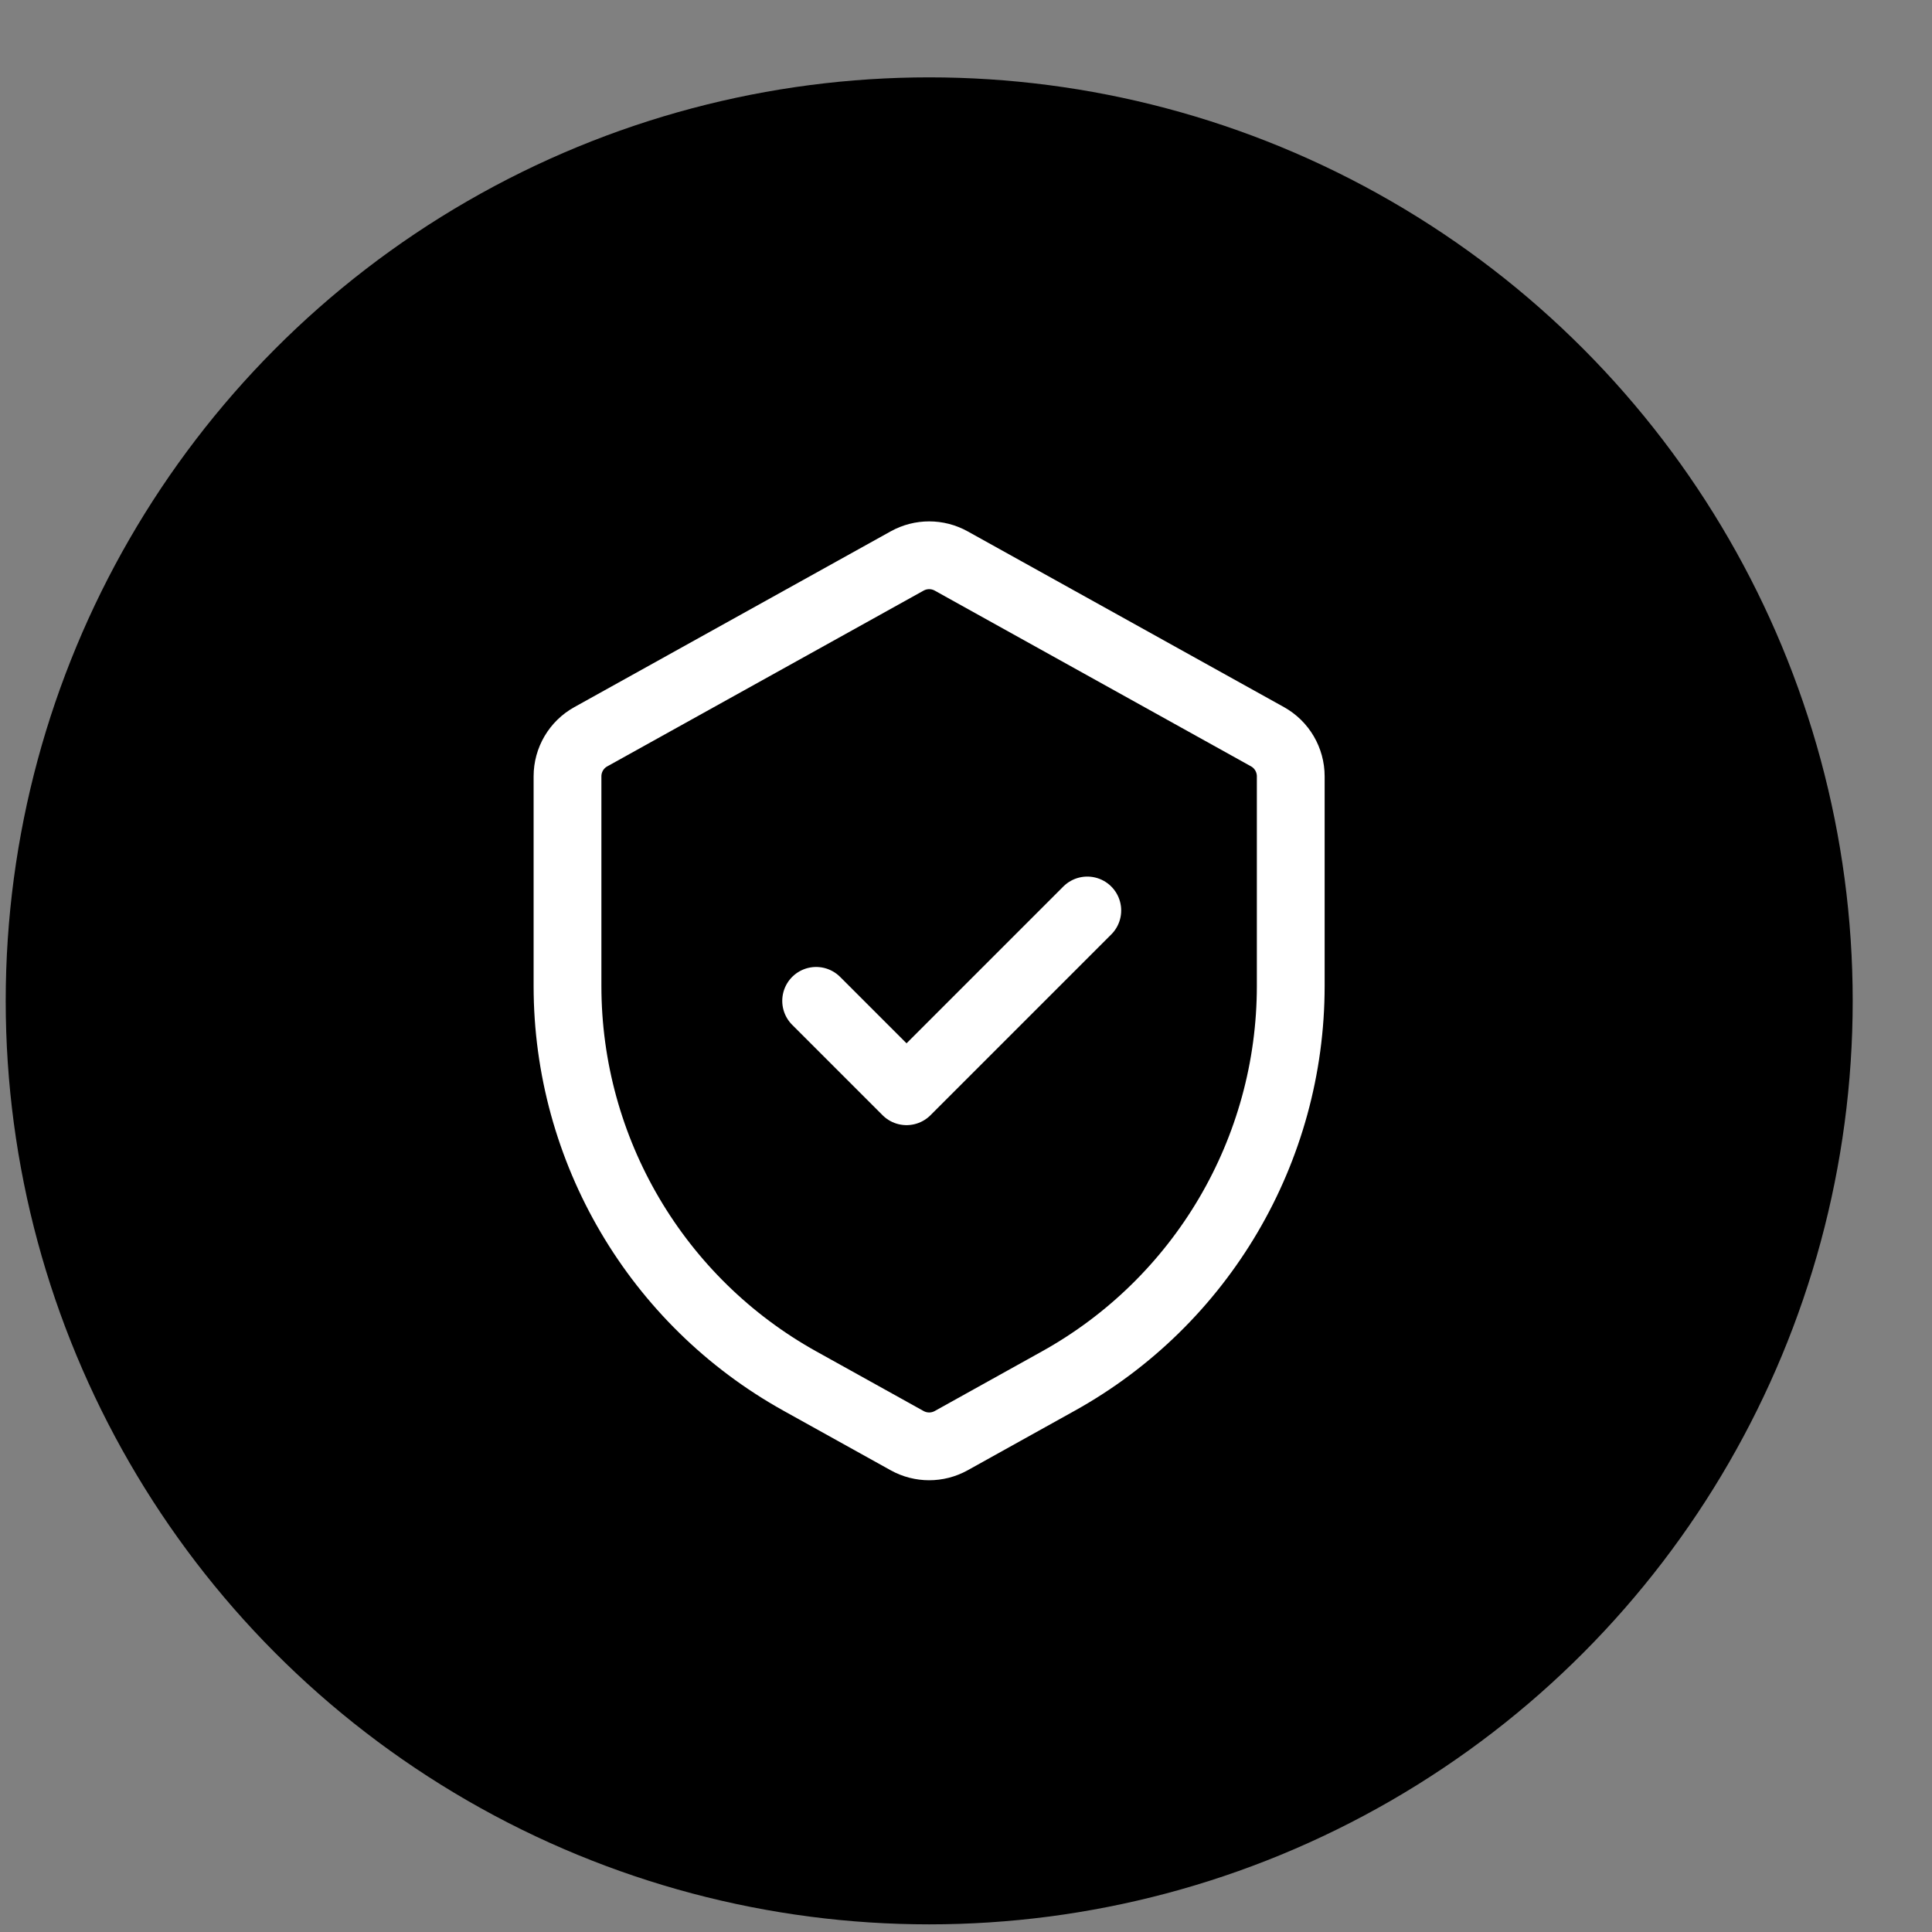 <?xml version="1.0" encoding="UTF-8"?> <svg xmlns="http://www.w3.org/2000/svg" width="23" height="23" viewBox="0 0 23 23" fill="none"><rect x="0" y="0" width="23" height="23" fill="#808080" stroke="none"/><circle cx="11.062" cy="11.915" r="10.994" fill="black"></circle><path d="M6.756 9.242C6.756 9.046 6.862 8.866 7.033 8.771L10.8 6.678C10.963 6.588 11.16 6.588 11.323 6.678L15.09 8.771C15.26 8.866 15.366 9.046 15.366 9.242V11.738C15.366 13.692 14.307 15.493 12.598 16.442L11.323 17.151C11.16 17.241 10.963 17.241 10.8 17.151L9.524 16.442C7.816 15.493 6.756 13.692 6.756 11.738V9.242Z" stroke="white" stroke-width="0.807"></path><path d="M9.716 11.915L10.792 12.991L12.944 10.839" stroke="white" stroke-width="0.807" stroke-linecap="round" stroke-linejoin="round"></path></svg> 